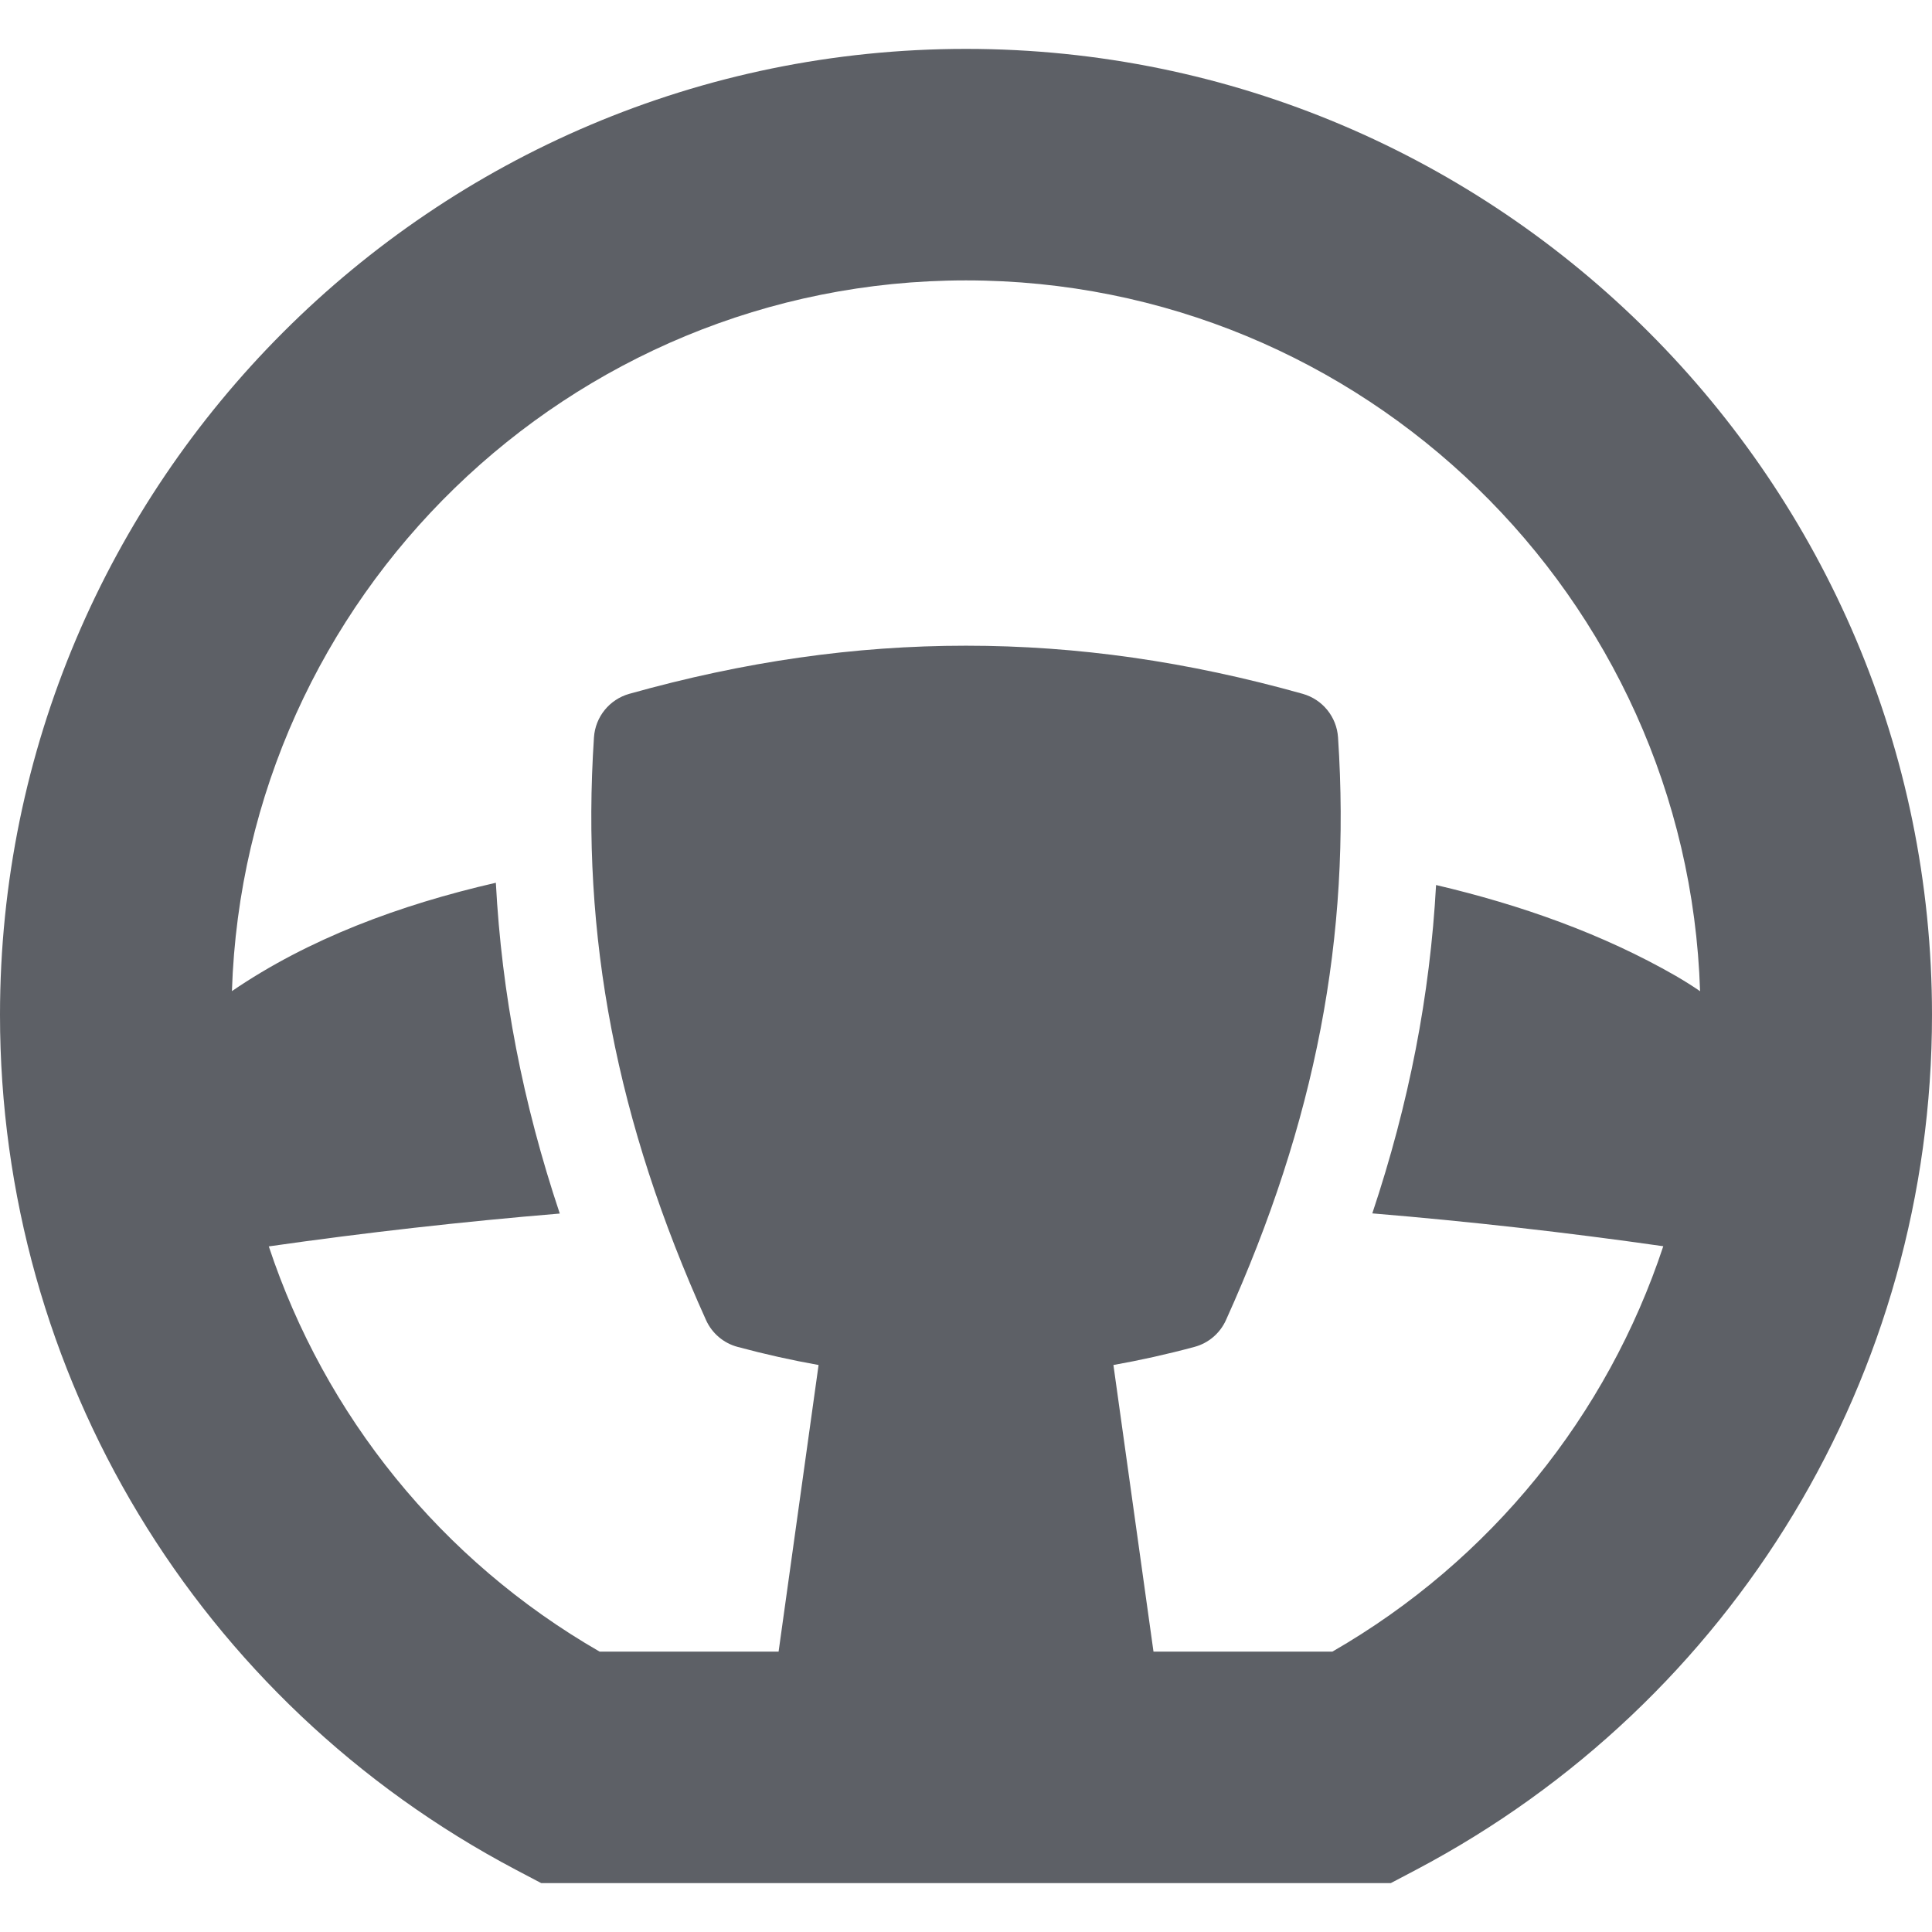<svg width="23" height="23" viewBox="0 0 23 23" fill="none" xmlns="http://www.w3.org/2000/svg">
<g clip-path="url(#clip0_277_1635)">
<path d="M11.5 0.582C5.159 0.582 0 5.741 0 12.082C0 16.361 2.353 20.26 6.141 22.259L6.443 22.418H16.557L16.859 22.259C20.647 20.26 23 16.361 23 12.082C23 5.741 17.841 0.582 11.5 0.582ZM15.862 19.662H13.732L13.255 16.25C13.57 16.194 13.891 16.123 14.218 16.035C14.385 15.991 14.524 15.873 14.595 15.715C15.662 13.353 16.086 11.149 15.929 8.779C15.913 8.534 15.745 8.327 15.509 8.26C14.137 7.875 12.826 7.687 11.5 7.687C10.174 7.687 8.863 7.875 7.491 8.26C7.255 8.327 7.087 8.534 7.071 8.779C6.914 11.149 7.338 13.353 8.405 15.715C8.476 15.873 8.615 15.991 8.783 16.035C9.11 16.123 9.43 16.194 9.745 16.25L9.269 19.662H7.138C5.249 18.574 3.866 16.848 3.2 14.838C4.354 14.673 5.509 14.543 6.664 14.447C6.223 13.129 5.973 11.834 5.903 10.509C4.757 10.772 3.671 11.177 2.761 11.799C2.911 7.108 6.773 3.338 11.5 3.338C16.227 3.338 20.09 7.109 20.239 11.8C20.149 11.738 20.053 11.678 19.952 11.619C19.082 11.119 18.11 10.774 17.096 10.536C17.024 11.851 16.774 13.137 16.337 14.445C17.492 14.541 18.647 14.671 19.801 14.836C19.135 16.847 17.752 18.574 15.862 19.662Z" fill="#5D6066"/>
</g>
<defs>
<clipPath id="clip0_277_1635">
<rect width="23" height="23" fill="white"/>
</clipPath>
</defs>
</svg>
